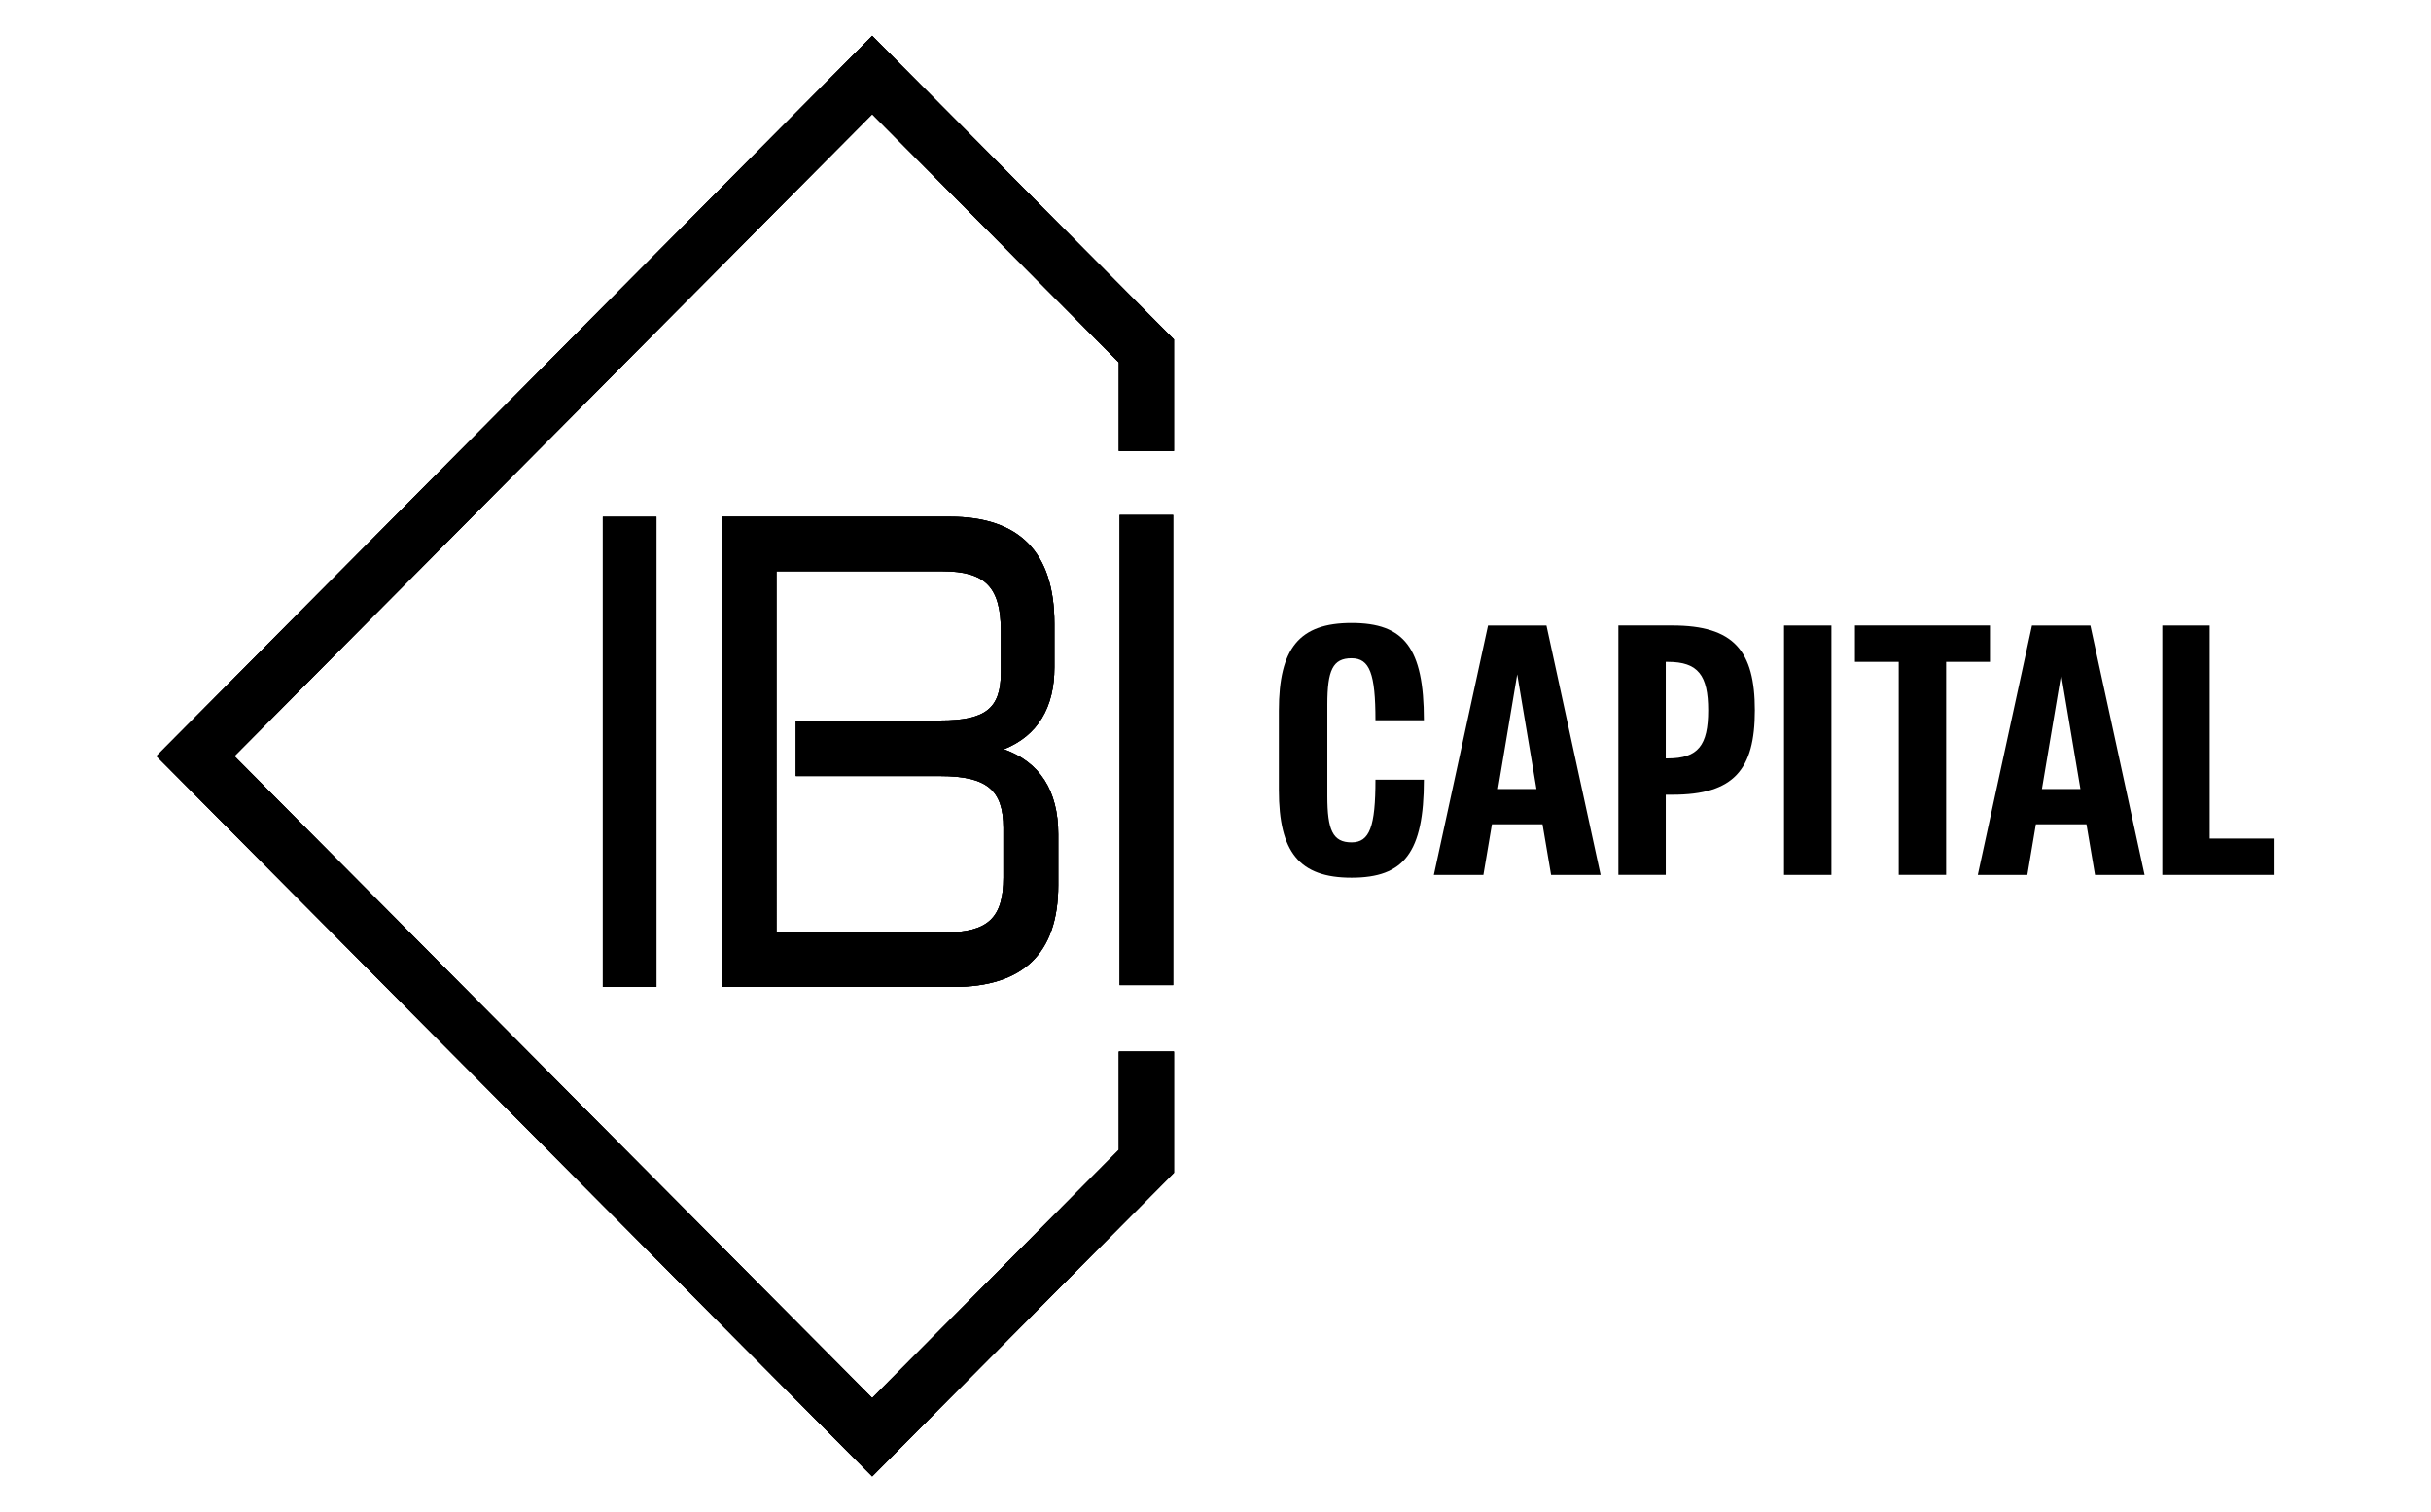 <?xml version="1.0" encoding="utf-8"?>
<!-- Generator: Adobe Illustrator 25.2.0, SVG Export Plug-In . SVG Version: 6.00 Build 0)  -->
<svg version="1.1" id="Layer_1" xmlns="http://www.w3.org/2000/svg" xmlns:xlink="http://www.w3.org/1999/xlink" x="0px" y="0px"
     viewBox="0 0 803.42 499.8" style="enable-background:new 0 0 803.42 499.8;" xml:space="preserve">
<style type="text/css">
	.st0{clip-path:url(#SVGID_2_);}
  .st1{clip-path:url(#SVGID_4_);fill:#000000;}
  .st2{clip-path:url(#SVGID_6_);fill:#000000;}
  .st3{clip-path:url(#SVGID_8_);}
  .st4{clip-path:url(#SVGID_10_);fill:#000000;}
  .st5{clip-path:url(#SVGID_12_);fill:#000000;}
  .st6{fill:#000000;}
</style>
  <g>
	<g>
		<defs>
			<path id="SVGID_1_" d="M238.48,170.78v155.41h76.57c23.06,0,34.69-11.07,34.69-33.64v-16.82c0-14.47-6.13-23.84-17.98-28.1
				c11.21-4.47,16.71-13.84,16.71-27.04v-14.47c0-23.63-11.63-35.34-34.48-35.34H238.48z M256.6,188.8h54.86
				c14.38,0,19.32,5.39,19.32,19.87v13.63c0,11.92-5.15,15.83-19.96,15.83h-47.81v18.37h47.81c15.23,0,20.8,4.54,20.8,17.11V290
				c0,13.41-5.15,18.17-19.32,18.17h-55.7V188.8z"/>
		</defs>
    <use xlink:href="#SVGID_1_"  style="overflow:visible;fill-rule:evenodd;clip-rule:evenodd;fill:#000000;"/>
    <clipPath id="SVGID_2_">
			<use xlink:href="#SVGID_1_"  style="overflow:visible;"/>
		</clipPath>
    <g class="st0">
			<defs>
				<rect id="SVGID_3_" x="-857.14" y="-12769.34" width="4291.85" height="31294.72"/>
			</defs>
      <use xlink:href="#SVGID_3_"  style="overflow:visible;fill:#000000;"/>
      <clipPath id="SVGID_4_">
				<use xlink:href="#SVGID_3_"  style="overflow:visible;"/>
			</clipPath>
      <rect x="227.3" y="159.6" class="st1" width="133.62" height="177.76"/>
		</g>
	</g>
    <g>
		<defs>
			<rect id="SVGID_5_" x="199.22" y="170.78" width="17.73" height="155.41"/>
		</defs>
      <use xlink:href="#SVGID_5_"  style="overflow:visible;fill:#000000;"/>
      <clipPath id="SVGID_6_">
			<use xlink:href="#SVGID_5_"  style="overflow:visible;"/>
		</clipPath>
      <rect x="188.04" y="159.6" class="st2" width="40.09" height="177.77"/>
	</g>
    <g>
		<defs>
			<polygon id="SVGID_7_" points="288.25,487.97 51.71,249.9 288.25,11.84 387.97,112.19 387.97,149.06 369.76,149.06
				369.76,119.79 288.25,37.75 77.46,249.9 288.25,462.05 369.76,380.02 369.76,347.55 387.97,347.55 387.97,387.61 			"/>
		</defs>
      <use xlink:href="#SVGID_7_"  style="overflow:visible;fill-rule:evenodd;clip-rule:evenodd;fill:#000000;"/>
      <clipPath id="SVGID_8_">
			<use xlink:href="#SVGID_7_"  style="overflow:visible;"/>
		</clipPath>
      <g class="st3">
			<defs>
				<rect id="SVGID_9_" x="50.41" y="10.08" width="1169.08" height="478.36"/>
			</defs>
        <use xlink:href="#SVGID_9_"  style="overflow:visible;fill:#000000;"/>
        <clipPath id="SVGID_10_">
				<use xlink:href="#SVGID_9_"  style="overflow:visible;"/>
			</clipPath>
        <rect x="40.53" y="0.66" class="st4" width="358.61" height="498.48"/>
		</g>
	</g>
    <g>
		<defs>
			<rect id="SVGID_11_" x="370" y="170.18" width="17.73" height="155.41"/>
		</defs>
      <use xlink:href="#SVGID_11_"  style="overflow:visible;fill:#000000;"/>
      <clipPath id="SVGID_12_">
			<use xlink:href="#SVGID_11_"  style="overflow:visible;"/>
		</clipPath>
      <rect x="358.82" y="159" class="st5" width="40.09" height="177.77"/>
	</g>
    <g>
		<path class="st6" d="M422.66,261.13v-26.26c0-20.6,6.71-28.97,24.02-28.97c17.31,0,23.9,8.12,23.9,32.14h-16.01
			c0-15.31-1.88-20.49-7.89-20.49c-6.24,0-8.01,4-8.01,15.31v30.26c0,11.19,1.77,15.3,8.01,15.3c6,0,7.89-5.3,7.89-20.72h16.01
			c0,24.14-6.59,32.38-23.9,32.38C429.38,290.1,422.66,281.62,422.66,261.13z"/>
      <path class="st6" d="M509.78,272.44h-16.72l-2.82,16.72h-16.37l17.9-82.42h19.31l17.9,82.42h-16.37L509.78,272.44z M507.78,260.78
			l-6.36-37.91l-6.36,37.91H507.78z"/>
      <path class="st6" d="M579.95,234.76c0,19.66-6.95,27.9-27.2,27.9h-2.24v26.49h-15.66v-82.42h17.9
			C573,206.74,579.95,215.09,579.95,234.76z M564.53,234.76c0-11.54-3.3-16.01-13.31-16.01h-0.71v31.91h0.71
			C561.23,250.65,564.53,246.3,564.53,234.76z"/>
      <path class="st6" d="M589.6,206.74h15.66v82.42H589.6V206.74z"/>
      <path class="st6" d="M657.65,218.74h-14.48v70.41h-15.66v-70.41h-14.48v-12.01h44.63V218.74z"/>
      <path class="st6" d="M689.55,272.44h-16.72l-2.82,16.72h-16.37l17.9-82.42h19.31l17.9,82.42h-16.37L689.55,272.44z M687.55,260.78
			l-6.36-37.91l-6.36,37.91H687.55z"/>
      <path class="st6" d="M714.62,206.74h15.66v70.41h21.43v12.01h-37.09V206.74z"/>
	</g>
</g>
</svg>
